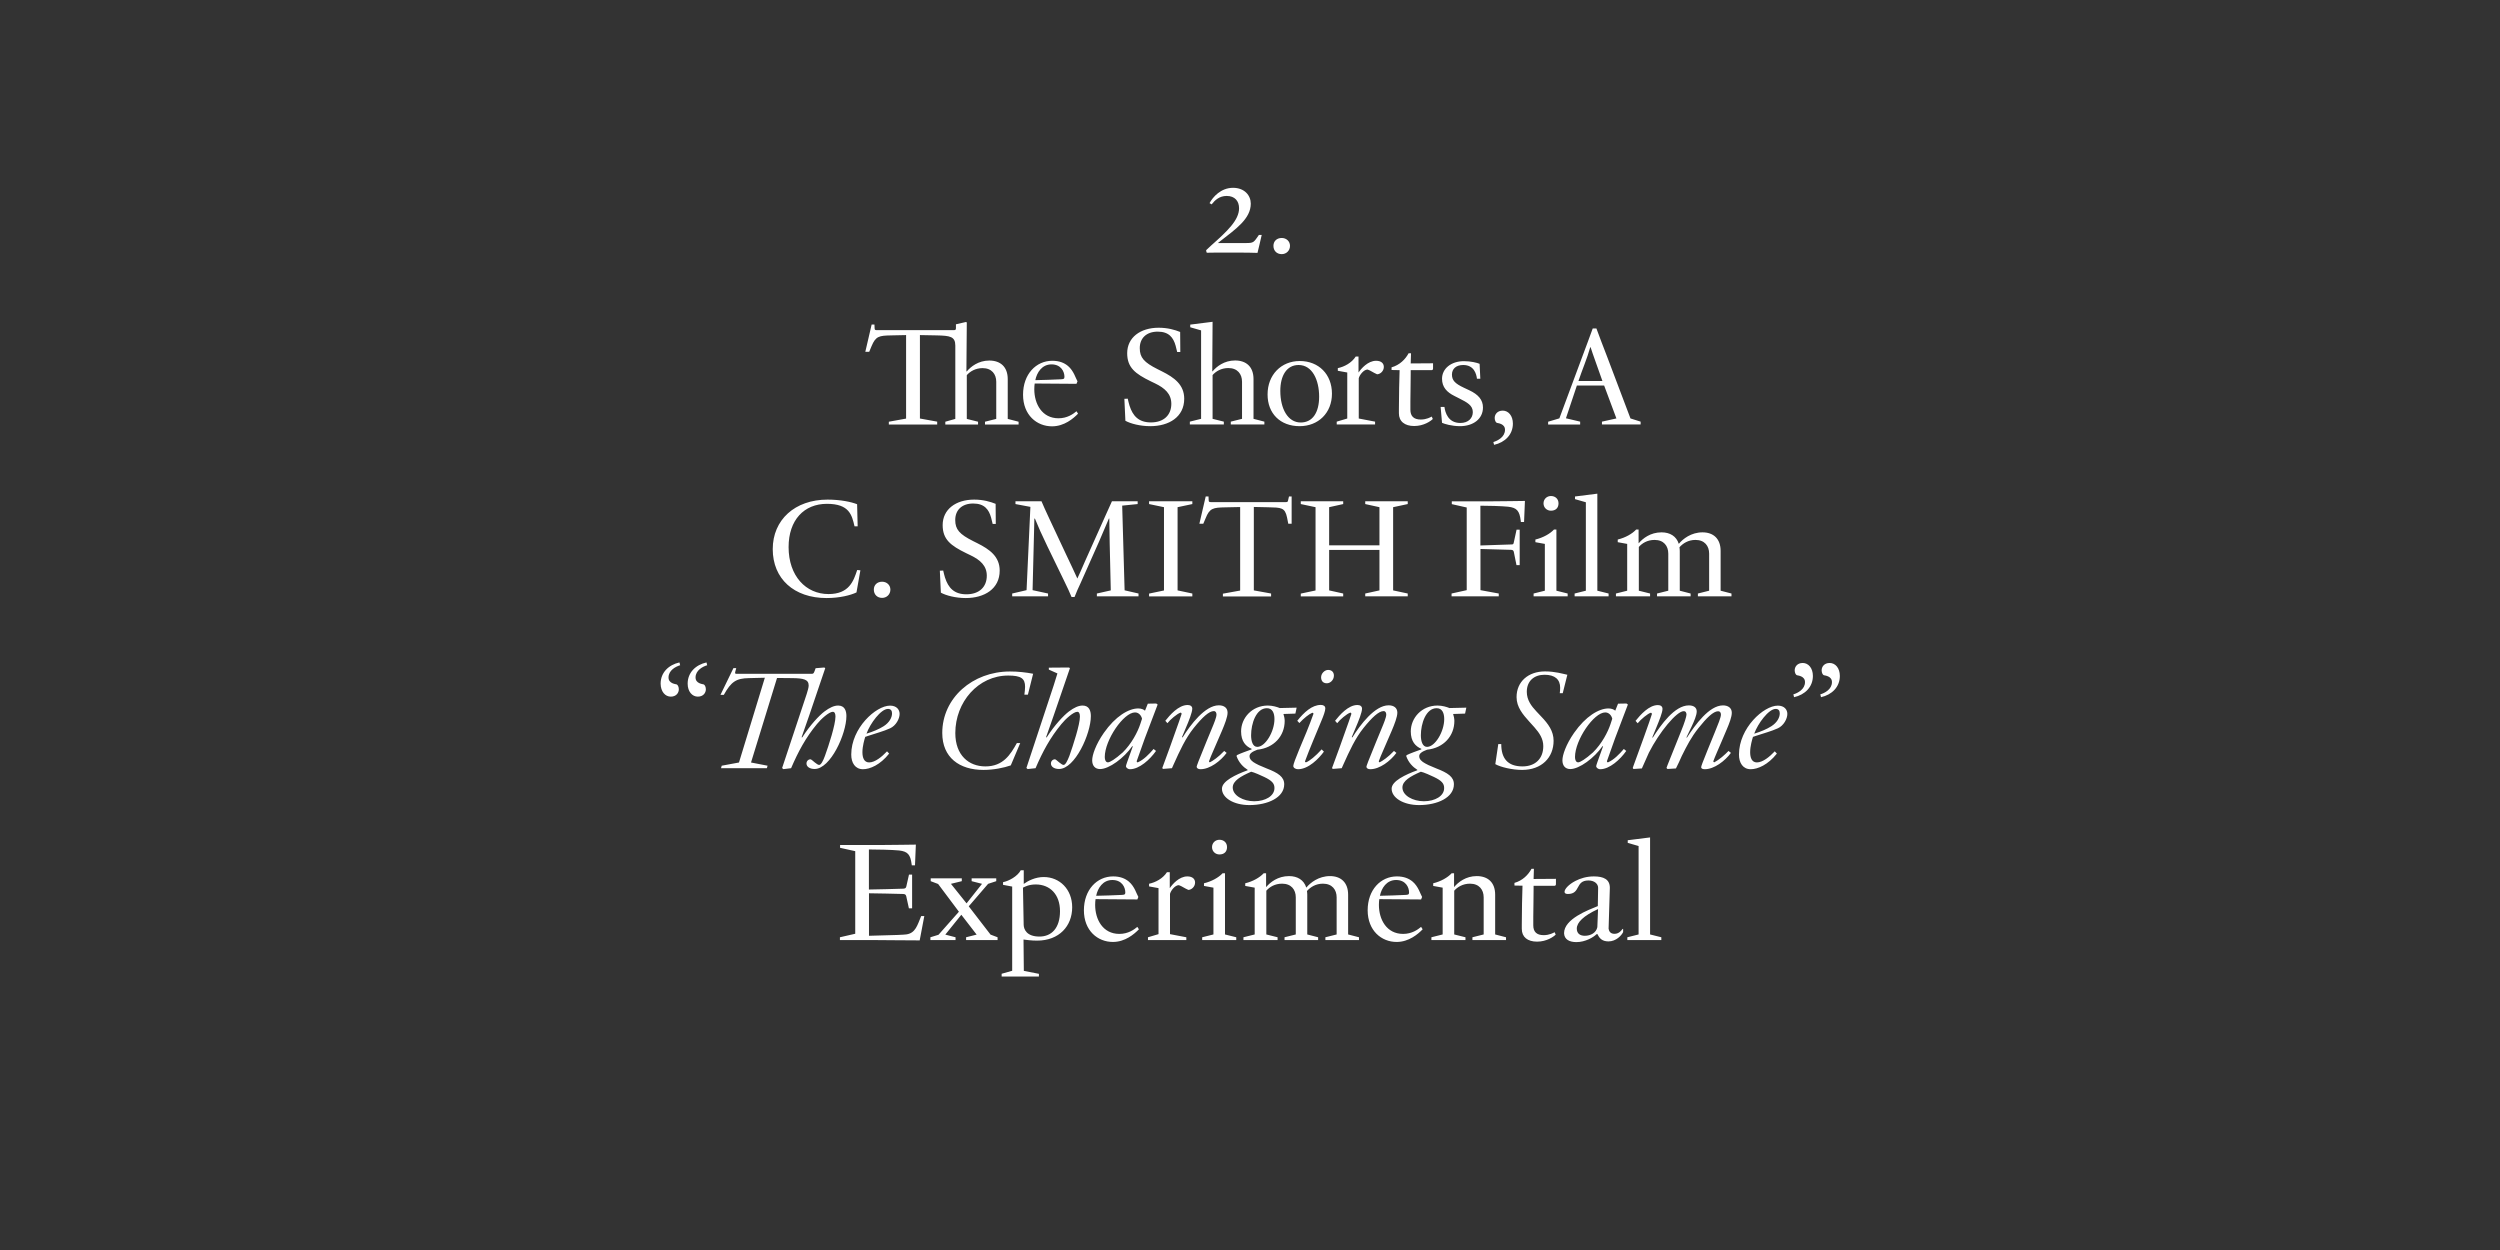 <?xml version="1.0" encoding="UTF-8"?>
<svg enable-background="new 0 0 3200 1600" version="1.1" viewBox="0 0 3200 1600" xml:space="preserve" xmlns="http://www.w3.org/2000/svg">
<rect x="0" y="0" width="3200" height="1600" fill="#333333" stroke="none"/>
<style type="text/css">
	.st0{fill:#FFFFFF;}
</style>

	<path class="st0" d="m2126.5 1203.3v-3.6l-14.4-3.6v-124.2l-28.6 3.6v3.4l13.9 4v113.2l-14.4 3.6v3.6h43.5zm-97.9-5.5c-5.9 0-10.3-2.7-10.3-9.2 0-7.9 8.6-16.4 27.2-25l-0.9 23.2c-1.6 7.4-8.8 11-16 11m-10.8 8.1c11.5 0 22-6.3 25.7-10.1h1.4c2.3 5.4 6.1 9.2 14 9.2 9.7 0 16.7-7.7 18.7-11.9v-4.1h-0.7c-0.9 1.1-4.1 6.3-10.3 6.3-5 0-7-2.9-7.6-6.5l1.6-52.4c0-10.8-7.9-14.6-20.5-14.6-9.2 0-17.3 2.5-23.6 5.8-8.6 4.5-13.9 10.3-13.9 14 0 1.8 1.6 2.7 4.3 2.7 16.7 0 9-17.3 26.3-17.3 7.4 0 12.4 4.1 12.4 9.4l-0.4 23.4c-12.2 5-43.2 16.4-43.2 34.7 0.3 8.1 7 11.4 15.8 11.4m-50.4-0.6c12.4 0 21.2-6.3 23.9-9l-1.4-3.1c-1.3 0.7-6.5 3.8-14 3.8-9.2 0-13.3-4.5-13.3-12.6v-10.8c0-11.3 0.5-27.2 0.4-35.5v-4.3h27c1.1-0.2 1.6-0.9 1.6-2.2v-6.7c-9.5 0-19.1 0.2-28.6 0.2l0.4-13h-3.1c-4.1 7.7-11.5 15.1-21.8 18v3.4l10.3 0.2c-0.4 10.1-0.9 33.7-0.9 49.5v5.6c-0.1 10.6 7.4 16.5 19.5 16.5m-91.6-2v-3.6l-14.4-3.6v-56c4.1-4.7 11-9 20.2-9 11.7 0 17.5 7.7 17.5 17.5v47.5l-14.4 3.6v3.6h43v-3.6l-13.9-3.6v-50.9c0-15.8-9.4-23.8-23.6-23.8-14 0-23.8 7.9-28.8 13.9h-0.2v-17.5h-3.1c-5 5.4-13.7 10.4-23.6 12.8v3.4l12.1 2.2v59.9l-14.4 3.6v3.6h43.6zm-109.5-56.7c2-9.9 8.6-20.2 20.7-20.2 12.2 0 16.6 9.2 16.6 16 0 2.7-1.3 2.9-4.7 3.1-10.8 0.6-21.8 0.8-32.6 1.1m21.4 59.1c15.7 0 27.4-10.1 33.3-16.2l-2-3.1c-4.3 3.6-11.9 9-23 9-21.2 0-31-18.5-31-37.1 0-2.5 0.2-5.8 0.5-7.4l53.5 0.4 1.3-3.2c-2.3-3.8-4.7-13.3-12.1-19.6-4.9-4.1-11.2-6.7-20.2-6.7-20.7 0-37.4 17.1-37.4 43.4 0.1 26.1 17.7 40.5 37.1 40.5m-152.4-2.4v-3.6l-14.4-3.6v-56c4.1-4.7 10.8-9 20.2-9 11.7 0 17.5 7.7 17.5 17.5v47.5l-14.4 3.6v3.6h43v-3.6l-13.9-3.6v-50.9c0-1.6-0.2-3.2-0.4-4.7 4.5-5 11.2-9.4 20.5-9.4 11.7 0 17.5 7.7 17.5 17.5v47.5l-14.4 3.6v3.6h43v-3.6l-13.9-3.6v-50.9c0-15.8-9.4-23.8-23.2-23.8-14.6 0-25.2 8.5-30.2 14.6h-0.2c-3.1-9.7-11.3-14.6-22-14.6-14.4 0-24.1 7.9-29.2 13.9h-0.2v-17.5h-3.1c-5 5.4-13.7 10.4-23.6 12.8v3.4l12.1 2.2v59.9l-14.4 3.6v3.6h43.7zm-74.4-109.6c5.9 0 9.7-3.4 9.7-9.4 0-5.6-4-9.4-9.7-9.4-5.4 0-9.5 4.1-9.5 9.4 0 5.5 4.3 9.4 9.5 9.4m21.5 109.6v-3.6l-14.4-3.6v-78.3h-3.1c-5 5.4-13.9 10.4-23.8 12.8v3.4l12.1 2.2v59.9l-14.4 3.6v3.6h43.6zm-63.9 0v-3.6l-20.9-4v-51.5c0.9-4 6.3-11.2 11.3-11.2 4 1.3 6.5 3.6 12.2 6.1 4.3-0.2 8.6-4.3 8.6-9.4 0-4.5-3.2-7.9-9.9-7.9-10.6 0-19.3 10.3-22.3 14.8h-0.2v-20.2h-3.6c-5.2 8.1-14.6 13.1-22.9 14.8v3.4l12.1 2.2v58.9l-13.5 4v3.6h49.1zm-115.4-56.7c2-9.9 8.6-20.2 20.7-20.2 12.2 0 16.6 9.2 16.6 16 0 2.7-1.3 2.9-4.7 3.1-10.8 0.6-21.8 0.8-32.6 1.1m21.4 59.1c15.7 0 27.4-10.1 33.3-16.2l-2-3.1c-4.3 3.6-11.9 9-23 9-21.2 0-31-18.5-31-37.1 0-2.5 0.2-5.8 0.5-7.4l53.5 0.4 1.3-3.2c-2.3-3.8-4.7-13.3-12.1-19.6-4.9-4.1-11.2-6.7-20.2-6.7-20.7 0-37.4 17.1-37.4 43.4 0 26.1 17.7 40.5 37.1 40.5m-94-6.9c-16.4 0-20-9.2-20.2-14.9l-0.9-47.7c2.7-1.3 7.6-4.1 16.4-4.1 18 0 31 12.6 31 34.2 0 21.4-10.6 32.5-26.3 32.5m-0.7 51.3v-3.6l-19.3-3.8-0.4-40.1c4.1 0.5 9.9 1.4 17.3 1.4 28.4 0 45-18.7 45-42.7 0-22.9-16-38.7-36.4-38.7-10.6 0-20 4.7-25.6 8.8v-17.5h-3.8c-4.3 7.9-15.1 13.7-22.7 15.3v3.4l11.7 2.2v107.8l-13.5 3.8v3.6h47.7zm-106.7-46.8v-3.6l-13.1-3.4 20.5-25.4 19.6 25.4-13.5 3.4v3.6h40.3v-3.6l-9-3.4c-8.5-11.2-27.9-36.2-27.9-36.2l24.8-28.8 10.4-3.4v-3.6h-31.5v3.6l13.3 3.4-19.8 25-20-25 13.9-3.4v-3.6h-39.8v3.6l9.5 3.6 26.6 35.5-26.1 29.5-10.4 3.2v3.6h32.2zm-40-30.7h-4c-4.9 11.7-7.2 21.6-18.7 23.4-3.8 0.5-10.8 0.9-48.1 1.8v-54.4c2.7 0 41.8 0.7 43.9 0.9 2.2 0.2 3.2 0.7 3.8 2.9l3.4 15.5h4.1v-43.2h-4l-3.4 15.1c-0.5 2.2-1.6 2.7-3.8 2.9s-41.4 1.1-44.1 1.1v-51.3c8.8 0 30.2 0.4 38.7 1.3 11.2 1.3 14.4 5.4 16 17.6l0.2 1.4h4.1l1.1-26.5c-8.6 0-25.9 0.5-44.1 0.5h-52.9v3.6l19.4 4.3v105.7l-19.6 4.5v3.6h45c16 0 32.8 0.4 57.1 0.4l5.9-31.1z"/>
	<path class="st0" d="m2296.4 892.4c13.9-3.1 24.1-13 24.1-27.2 0-10.1-5.8-16.6-13-16.6-7 0-10.3 4.9-10.3 9.4 0 3.1 1.4 5.9 2.9 6.3s10.3 1.1 10.3 8.8c0 9.2-9.2 14-14.9 15.7l0.9 3.6zm34.5 0c13.9-3.1 24.1-13 24.1-27.2 0-10.1-5.8-16.6-13-16.6-7 0-10.3 4.9-10.3 9.4 0 3.1 1.4 5.9 2.9 6.3s10.3 1.1 10.3 8.8c0 9.2-9.2 14-14.9 15.7l0.9 3.6zm-85.5 46.7c4.7-13.1 18.5-31.7 27.5-31.7 4 0 5.2 2.7 5.2 5.8 0 5.2-3.4 11.7-10.8 16.4-5.8 3.7-13.2 6.8-21.9 9.5m-4.5 45.5c9 0 22.1-5.6 33.5-20l-2.7-2.9c-6.8 7.2-15.5 14.2-22.9 14.2-6.5 0-8.6-6.1-8.6-13.1 0-7.9 2.7-16.7 3.6-19.6l3.8-1.3c10.1-3.4 19.6-5.8 28.1-9.7 7.4-3.4 12.1-12.1 12.1-18.4 0-5.4-3.8-10.6-12.2-10.6-18.2 0-49.7 28.8-49.7 62.5-0.1 10.8 5.1 18.9 15 18.9m-58.8 0c12.1 0 25.9-10.6 33.5-20.9l-3.1-2.5c-4.7 4.9-11.7 11.2-18.4 14.6-0.5-0.4-0.9-0.5-1.1-1.3 1.6-4.7 7.2-17.3 10.4-24.8l6.5-15.3c3.8-8.8 6.8-16.9 6.8-22.1 0-6.3-4.9-9.4-11.3-9.4-17.6 0-35.5 24.8-46.1 41.2l-0.7-0.2c4-8.3 5.4-11.5 6.7-14 3.2-6.8 6.5-14.4 6.5-19.3s-3.8-7.7-10.1-7.7c-18.2 0-36 25.2-46.1 41.2l-0.7-0.2c1.8-4.5 3.6-9 5.4-13.1 3.6-8.8 7.7-18.9 7.7-23.4 0-3.1-2.2-4.9-5.9-4.9-11.5 0-22.5 12.6-28.6 20.2l2.7 3.1c4-5 13.1-12.6 16.9-13.5 0.7 0 1.4 0.9 1.3 1.8-1.6 5.9-17.8 50.6-23.4 65.7l-1.1 3.2 0.9 1.3 10.8-0.7c2.9-6.8 5.9-13.5 9-20.2 13.5-26.6 35.6-53.1 44.5-53.1 2.7 0 3.6 2 3.6 4.5-0.2 2.7-2.3 9.9-7 21.4l-17.3 43.2-1.3 3.6 1.3 1.3 10.8-0.7c2.7-5.2 5-10.4 7.4-15.8 6.7-13.5 12.1-24.1 21.4-35.8 10.6-13.3 19.1-21.6 25.2-21.6 2.5 0 3.6 1.8 3.6 4.5-0.2 3.8-3.8 12.6-7.7 22.1l-9.7 23.8c-6.3 15.5-7.9 20-7.9 21.2-0.1 1.5 1.5 2.6 4.6 2.6m-162-8.8c-2.9 0-4.1-3.2-4.1-6.8 0-21.8 24.1-57.1 38.7-57.1 4.9 0 8.1 4.1 9 8.1l-2.2 6.7c-3.4 10.4-11.3 25.4-22.5 36.4-9.9 8.9-16.6 12.7-18.9 12.7m28.2 8.8c11.9 0 25.6-12.4 33.3-23.4l-3.1-2.5c-6.1 7-12.6 13.7-20.2 17.1-0.9 0.2-1.6-0.9-1.4-1.6 2.7-7.9 6.8-19.4 10.4-29.2l16.4-43.2-1.8-1.3-10.8 0.2-3.6 9c-1.4-1.4-4.5-2.9-8.6-2.9-12.4 0-29.3 10.1-44.1 31.3-10.4 14.9-14.9 28.4-14.9 35.1 0 6.8 3.6 11.2 10.1 11.2 11.5 0 30.8-14.2 41.2-29.3l0.7 0.2-3.4 9.5c-3.2 8.8-5.4 14.8-5.4 16 0 1.5 2.2 3.8 5.2 3.8m-100 0.9c25 0 40.3-15.8 40.3-37.3 0-12.4-6.8-21.6-15.8-31l-6.3-6.7c-6.3-6.7-12.2-14.4-12.2-25 0-14 9.5-21.8 22.7-21.8 13.5 0 20 6.1 20 16.6 0 2.3-0.2 4.7-0.5 7h3.8l5.9-23.6c-6.1-1.3-15.8-4.3-28.6-4.3-21.4 0-36.4 13.1-36.4 32.9 0 12.8 8.1 22.3 16.4 31.5l6.5 7.2c6.5 7.4 11.3 14.6 11.3 24.1 0 16-10.3 25.9-26.6 25.9-19.3 0-27.2-10.6-27.2-28.6h-3.8l-3.8 25.7c6.7 3.8 21.7 7.4 34.3 7.4m-121.7-29.5c-5.9 0-7.9-7.6-7.9-14.8 0-15.1 6.5-34.7 20.2-34.7 7.2 0 9.7 6.3 9.7 13.9 0 16.1-11.7 35.6-22 35.6m-4 69.6c-14.2 0-27.5-7.4-27.5-17.6 0-8.5 10.3-14.4 23.6-20.2 3.2 0.5 13.7 5.2 16.7 6.7 10.3 4.9 13.1 8.6 13.1 14.2 0.1 10.1-11.5 16.9-25.9 16.9m-6.1 4.9c23.6 0 44.5-9.7 44.5-26.6 0-9.5-7.7-14.6-22.5-20.3-10.1-4.1-12.1-5.2-14-6.3-4.7-2.5-7.9-5.4-7.9-9.4 0-3.4 3.4-5.8 10.1-8.3 21.1-2.2 34.9-17.5 34.9-36.9 0-2.9-0.9-6.8-1.6-8.8l15.3-0.5 1.6-7.6-21.6 0.5c-3.4-1.4-9.2-3.2-15.3-3.2-20.3 0-34.2 16-34.2 33.1 0 13 6.1 19.1 13.5 22.3v0.7c-5.6 2-14.6 5.2-18.9 7.4l-0.4 1.3c2.9 8.3 8.5 13.9 14.2 17.5v0.5c-15.3 5.6-32.9 13.9-32.9 23.6-0.1 11.5 14.7 21 35.2 21m-62.6-45.9c12.2 0 25.9-10.6 33.5-20.9l-3.1-2.5c-7.7 8.1-14.4 12.6-18.4 14.6-0.5-0.2-1.1-0.7-1.1-1.3 1.4-4.1 3.4-8.6 5.6-13.7l11-25.4c3.6-8.5 7.2-17.8 7.2-23.2 0-6.3-4.7-9.4-11.2-9.4-17.6 0-36.4 25-46.3 41l-0.9-0.2c1.4-3.4 1.6-4 4.9-11.7 4-9.2 8.3-20.2 8.3-24.8 0-2.9-2.2-4.7-5.9-4.7-11.9 0-22.9 13.1-28.6 20.2l2.7 3.1c3.6-4.7 12.4-12.1 16.7-13.5 0.9-0.2 1.6 0.9 1.4 1.8-1.1 3.1-2 6.1-3.1 9.2-6.1 17.5-18.2 51.1-21.6 59.9l0.9 1.1 11.5-0.9 2-4.5c8.3-18.5 15.3-33.7 25.9-47 11-13.7 19.6-21.6 25.7-21.6 2.5 0 3.4 2.2 3.4 4.5 0 3.4-2.9 10.6-6.3 18.7l-6.7 16.2c-10.4 25.4-12.4 30.8-12.4 32 0.2 1.7 2 3 4.9 3m-55.5-110c4.3 0 9-4.1 9-9.9 0-3.8-2.3-7.2-7.4-7.2-4.3 0-9 4.3-9 9.5 0.1 4.7 2.6 7.6 7.4 7.6m-36.9 110c13.3 0 26.5-13.5 33.1-22.5l-2.9-2.9c-7.9 8.8-15.5 14.9-20 16.6-0.7 0-1.3-0.5-1.3-1.3 2.7-7.6 6.8-17.6 10.3-26.1l11-26.5c2.2-5.2 4.7-11.9 4.7-15.1s-2.5-4.5-5.8-4.5c-11.2 0-21.4 9.4-30.1 20.3l2.7 2.9c5.8-6.3 12.4-11.5 16.4-13.1 0.7-0.2 1.8 0.4 1.6 1.4-2.3 6.8-5.6 14.9-8.8 23l-9.4 22.5c-4.5 11-7.6 18.9-7.6 21.2 0.2 2.7 3.3 4.1 6.1 4.1m-52.2-28.6c-5.9 0-7.9-7.6-7.9-14.8 0-15.1 6.5-34.7 20.2-34.7 7.2 0 9.7 6.3 9.7 13.9 0 16.1-11.7 35.6-22 35.6m-3.9 69.6c-14.2 0-27.5-7.4-27.5-17.6 0-8.5 10.3-14.4 23.6-20.2 3.2 0.5 13.7 5.2 16.7 6.7 10.3 4.9 13.1 8.6 13.1 14.2 0 10.1-11.5 16.9-25.9 16.9m-6.1 4.9c23.6 0 44.5-9.7 44.5-26.6 0-9.5-7.7-14.6-22.5-20.3-10.1-4.1-12.1-5.2-14-6.3-4.7-2.5-7.9-5.4-7.9-9.4 0-3.4 3.4-5.8 10.1-8.3 21.1-2.2 34.9-17.5 34.9-36.9 0-2.9-0.9-6.8-1.6-8.8l15.3-0.5 1.6-7.6-21.6 0.5c-3.4-1.4-9.2-3.2-15.3-3.2-20.3 0-34.2 16-34.2 33.1 0 13 6.1 19.1 13.5 22.3v0.7c-5.6 2-14.6 5.2-18.9 7.4l-0.4 1.3c2.9 8.3 8.5 13.9 14.2 17.5v0.5c-15.3 5.6-32.9 13.9-32.9 23.6-0.1 11.5 14.6 21 35.2 21m-62.7-45.9c12.2 0 25.9-10.6 33.5-20.9l-3.1-2.5c-7.7 8.1-14.4 12.6-18.4 14.6-0.5-0.2-1.1-0.7-1.1-1.3 1.4-4.1 3.4-8.6 5.6-13.7l11-25.4c3.6-8.5 7.2-17.8 7.2-23.2 0-6.3-4.7-9.4-11.2-9.4-17.6 0-36.4 25-46.3 41l-0.9-0.2c1.4-3.4 1.6-4 4.9-11.7 4-9.2 8.3-20.2 8.3-24.8 0-2.9-2.2-4.7-5.9-4.7-11.9 0-22.9 13.1-28.6 20.2l2.7 3.1c3.6-4.7 12.4-12.1 16.7-13.5 0.9-0.2 1.6 0.9 1.4 1.8-1.1 3.1-2 6.1-3.1 9.2-6.1 17.5-18.2 51.1-21.6 59.9l0.9 1.1 11.5-0.9 2-4.5c8.3-18.5 15.3-33.7 25.9-47 11-13.7 19.6-21.6 25.7-21.6 2.5 0 3.4 2.2 3.4 4.5 0 3.4-2.9 10.6-6.3 18.7l-6.7 16.2c-10.4 25.4-12.4 30.8-12.4 32 0.2 1.7 2 3 4.9 3m-118.4-8.8c-2.9 0-4.1-3.2-4.1-6.8 0-21.8 24.1-57.1 38.7-57.1 4.9 0 8.1 4.1 9 8.1l-2.2 6.7c-3.4 10.4-11.3 25.4-22.5 36.4-9.9 8.9-16.6 12.7-18.9 12.7m28.2 8.8c11.9 0 25.6-12.4 33.3-23.4l-3.1-2.5c-6.1 7-12.6 13.7-20.2 17.1-0.9 0.2-1.6-0.9-1.4-1.6 2.7-7.9 6.8-19.4 10.4-29.2l16.4-43.2-1.8-1.3-10.8 0.2-3.6 9c-1.4-1.4-4.5-2.9-8.6-2.9-12.4 0-29.3 10.1-44.1 31.3-10.4 14.9-14.9 28.4-14.9 35.1 0 6.8 3.6 11.2 10.1 11.2 11.5 0 30.8-14.2 41.2-29.3l0.7 0.2-3.4 9.5c-3.2 8.8-5.4 14.8-5.4 16 0 1.5 2.2 3.8 5.2 3.8m-120.9-1.3c9.2-21.4 18.7-39.1 33.1-56.5 5.2-6.5 15.5-15.7 20.3-15.7 2.3 0 3.4 2.3 3.4 6.1 0 10.3-8.6 36.5-13.5 50.4-2.5 6.3-5 11.5-7.4 11.5-1.6 0-3.4-1.6-5.6-3.2-2-1.6-4.5-4-5.4-4-2.9 0-5.2 2.3-5.2 5.4 0 4 4 7 10.4 7 20.3 0 40.7-45 40.7-67.7 0-6.8-2.2-13.5-10.6-13.5-5.2 0-11 2.7-17.5 7.6-6.8 5.2-18 16.9-28.4 33.1h-0.9c6.3-17.6 13.1-37.3 21.1-60.8l9.5-27.7-1.1-0.9-25.9 0.2v2.5l11 4.9-4.9 15.7-34.8 105.3 1.6 1.4 10.1-1.1zm-31.7-3.6 12.1-28.6h-4.3c-8.3 14.9-17.6 29.9-40.3 29.9-21.2 0-38.5-14.2-38.5-42.7 0-39.6 29.2-73.6 67.7-73.6 16.6 0 21.6 3.8 21.6 14.4 0 2.9-0.4 6.1-0.9 10.1h4.5l6.7-26.8c-9.4-1.8-19.3-2.9-29.7-2.9-47.7 0-86.6 33.8-86.6 78.7 0 31.5 22 47.3 52.7 47.3 13 0 26.2-2.7 35-5.8m-184.7-40.6c4.7-13.1 18.5-31.7 27.5-31.7 4 0 5.2 2.7 5.2 5.8 0 5.2-3.4 11.7-10.8 16.4-5.9 3.7-13.2 6.8-21.9 9.5m-4.5 45.5c9 0 22.1-5.6 33.5-20l-2.7-2.9c-6.8 7.2-15.5 14.2-22.9 14.2-6.5 0-8.6-6.1-8.6-13.1 0-7.9 2.7-16.7 3.6-19.6l3.8-1.3c10.1-3.4 19.6-5.8 28.1-9.7 7.4-3.4 12.1-12.1 12.1-18.4 0-5.4-3.8-10.6-12.2-10.6-18.2 0-49.7 28.8-49.7 62.5-0.1 10.8 5.1 18.9 15 18.9m-92-1.3c9.2-21.4 18.7-39.1 33.1-56.5 5.2-6.5 15.5-15.7 20.3-15.7 2.3 0 3.4 2.3 3.4 6.1 0 10.3-8.5 36.7-13.5 50.4-2.3 6.3-5 11.5-7.4 11.5-1.6 0-3.4-1.6-5.6-3.2-2-1.6-4.5-4-5.4-4-2.9 0-5.2 2.3-5.2 5.4 0 4 4 7 10.4 7 20.3 0 40.7-45 40.7-67.7 0-6.8-2.2-13.5-10.6-13.5-5.2 0-11 2.7-17.5 7.6-6.8 5.2-18 16.9-28.4 33.1h-0.9c6.3-17.6 13-37.3 20.9-60.8l9.4-27.7-1.1-0.9-11.2 0.9-1.3 3.6c-1.3 3.6-2 3.6-4.5 3.6h-95c-1.6 0-2.3-0.2-2.3-1.3 0-0.5 0.2-1.3 0.4-2l1.1-4h-3.6l-16.6 34.2h4.3c9.5-17.1 16-21.1 32-21.4l20.5-0.5-33.1 108.5-22.1 4.1-0.9 3.2h58.7l0.9-3.2-21.2-4.1 33.3-108.2 20 0.2c13.7 0.2 20.5 1.6 20.5 9.4 0 2.5-1.1 6.3-2.5 10.8l-31.5 94.9 1.6 1.4 9.9-1.2zm-119.4-91.6c7 0 10.3-4.9 10.3-9.4 0-3.1-1.4-5.9-2.9-6.3-1.4-0.4-10.3-1.1-10.3-8.8 0-9.2 9.2-14 14.9-15.7l-0.9-3.6c-13.9 3.1-24.1 13-24.1 27.2 0 10.1 5.8 16.6 13 16.6m-34.6 0c7 0 10.3-4.9 10.3-9.4 0-3.1-1.4-5.9-2.9-6.3-1.4-0.4-10.3-1.1-10.3-8.8 0-9.2 9.2-14 14.9-15.7l-0.9-3.6c-13.9 3.1-24.1 13-24.1 27.2 0.1 10.1 5.8 16.6 13 16.6"/>
	<path class="st0" d="m2112.1 763.3v-3.6l-14.4-3.6v-56c4.1-4.7 10.8-9 20.2-9 11.7 0 17.5 7.7 17.5 17.5v47.5l-14.4 3.6v3.6h43v-3.6l-13.9-3.6v-50.9c0-1.6-0.2-3.2-0.4-4.7 4.5-5 11.2-9.4 20.5-9.4 11.7 0 17.5 7.7 17.5 17.5v47.5l-14.4 3.6v3.6h43v-3.6l-13.9-3.6v-50.9c0-15.8-9.4-23.8-23.2-23.8-14.6 0-25.2 8.5-30.2 14.6h-0.2c-3.1-9.7-11.3-14.6-22-14.6-14.4 0-24.1 7.9-29.2 13.9h-0.2v-17.5h-3.1c-5 5.4-13.7 10.4-23.6 12.8v3.4l12.1 2.2v59.9l-14.4 3.6v3.6h43.7zm-53.1 0v-3.6l-14.4-3.6v-124.2l-28.6 3.6v3.4l13.9 4v113.2l-14.4 3.6v3.6h43.5zm-73.8-109.6c5.9 0 9.7-3.4 9.7-9.4 0-5.6-4-9.4-9.7-9.4-5.4 0-9.5 4.1-9.5 9.4 0 5.5 4.3 9.4 9.5 9.4m21.4 109.6v-3.6l-14.4-3.6v-78.3h-3.1c-5 5.4-13.9 10.4-23.8 12.8v3.4l12.1 2.2v59.9l-14.4 3.6v3.6h43.6zm-88.2 0v-3.6l-23.4-4.3v-52.7c2.5 0 36.2 0.9 39.6 1.1 2 0.2 2.7 1.1 3.1 2.7l3.4 16.9h4.1v-45.4h-4l-3.6 16.6c-0.5 2.2-0.9 2.2-3.1 2.3-2.2 0.2-36.9 1.3-39.6 1.3v-50.9c8.8 0 27.2 0.4 35.6 1.3 11.2 1.3 14.4 5.4 16 17.6l0.2 2h4.1l1.1-27c-8.6 0-25.9 0.5-44.1 0.5h-49.5v3.6l19.1 4.3v105.8l-19.4 4.3v3.6h60.4zm-199.1 0v-3.6l-18-4v-51.8h64.4v51.8l-18.2 4v3.6h54.4v-3.6l-18.7-4v-106.5l18.7-4v-3.6h-54.4v3.6l18.2 4v48.8h-64.4v-48.8l18-4v-3.6h-54.3v3.6l18.9 4v106.6l-18.9 4v3.6h54.3zm-92.3 0v-3.6l-22.1-4v-106.8l18.2 0.4c16.9 0.4 21.6 0.2 24.3 13l1.6 8.1h4.3v-34.9h-3.4l-1.1 4.7c-0.4 2-0.7 2.5-2.9 2.5h-95.9c-2.2 0-2.9-0.4-2.9-2.5l-0.2-4.7h-3.6l-8.1 34.9h5l2.9-6.8c5.2-13.3 9.7-13.9 25.4-14.2l18.9-0.4v106.9l-22.1 4v3.6h61.7zm-100.8 0v-3.6l-18.9-4v-106.5l18.9-4v-3.6h-55.4v3.6l19.1 4v106.6l-19.1 4v3.6h55.4zm-150.8 0.9c2-5.4 5.2-12.4 7.6-17.5l23.8-53.5c5-11.5 8.6-20 12.6-29.5h0.5c0 7 0.4 19.4 0.5 31.5l1.4 60.5-17.8 4v3.6h53.3v-3.6l-17.8-4.1-3.1-108.4 19.8-2v-3.6h-32.9c-1.6 3.6-4 9-8.3 18.4l-26.3 58.7c-4 9.5-7.4 16.7-9.7 21.8-4.1-8.6-7-15.7-14.4-30.8l-21.6-46.1c-4.1-8.8-7.9-17.1-9.9-22h-33.3v3.6l19.1 3.6-4.9 106.6-18.4 4.3v3.6h45.9v-3.6l-19.8-4.3 2.3-91.6h0.7c5.4 13.1 7.6 18 16 35.6l21.4 44.1c4.1 8.5 7.2 14.9 9.5 20.7h3.8zm-139.2 1.3c23.8 0 43.4-11.7 43.4-35.1 0-18-12.8-27.2-28.6-35.1l-5.4-2.7c-17.5-8.8-22.9-14.9-22.9-27 0-12.8 8.6-21.1 23-21.1s20 7.7 22.9 18c0.7 2.5 1.4 5.2 2 8.1h4l-0.2-25.7c-6.7-2.7-15.8-5.4-27.5-5.4-23.6 0-40.3 12.6-40.3 32.6 0 18.4 10.3 26.3 30.2 36l5.6 2.7c12.2 5.9 20.7 13.3 20.7 26.1 0 14.4-9.7 23.8-26.1 23.8-15.7 0-23.2-8.3-27.4-21.4-0.9-2.9-1.6-5.9-2.3-9l-4.3 0.2 1.3 28.1c6.7 3.7 19 6.9 31.9 6.9m-107.1-0.2c5.9 0 10.6-4.5 10.6-10.6 0-5.9-4.7-10.1-10.6-10.1-6.3 0-10.6 4.1-10.6 10.1 0 6.1 4.2 10.6 10.6 10.6m-71.1 0.2c16.7 0 30.8-3.6 38.3-7.2l5-28.3-4.1-0.4c-4.7 14.2-10.3 30.8-36.7 30.8-29 0-51.1-23.2-51.1-60.1 0-34.7 19.8-55.4 49.1-55.4 28.6 0 31.9 14.2 35.3 28.8h4l-0.7-28.3c-7.4-2.9-21.1-5.9-37.8-5.9-41.9 0-70.2 25.9-70.2 63.4 0 37.9 27.2 62.6 68.9 62.6"/>
	<path class="st0" d="m2020.4 487.7c4.9-14.6 11-28.6 15.1-43.2h0.5c0.7 3.2 13.5 38.3 15.1 43.2h-30.7zm2.2 55.6v-3.6l-18.2-4.3 14-41.9h34.9l15.7 42.1-18.5 4.1v3.6h49.5v-3.6l-13-4.1-30.1-79.6c-4.9-12.8-9.7-25-13.5-35.6h-4.7c-4 11.2-8.8 23.8-12.8 34.6l-29.9 80.5-14.4 4.3v3.6h41zm-110.2 26.1c13.9-3.1 24.1-13 24.1-27.2 0-10.1-5.8-16.6-13-16.6-7 0-10.3 4.9-10.3 9.4 0 3.1 1.4 5.9 2.9 6.3s10.3 1.1 10.3 8.8c0 9.2-9.2 14-14.9 15.7l0.9 3.6zm-43.7-23.9c17.3 0 29.5-9.5 29.5-23.9 0-9.9-6.1-16.7-17.6-22.1l-6.8-3.2c-11.5-5.4-15.3-9.5-15.3-16.9 0-7 5-12.2 14.4-12.2 13.9 0 16.9 11.5 17.6 17.6h4.3l-0.9-19.1c-3.2-1.4-11.2-3.4-20-3.4-16.7 0-28.1 9.7-28.1 22.5 0 10.8 6.3 17.3 15.8 22l6.1 3.1c10.3 5.2 17.5 9 17.5 17.6 0 7.6-5.6 13.9-16 13.9-15.7 0-19.4-13.5-20.3-20.5h-4.9l1.8 20.3c2.9 1.4 12.5 4.3 22.9 4.3m-58.6-0.2c12.4 0 21.2-6.3 23.9-9l-1.4-3.1c-1.3 0.7-6.5 3.8-14 3.8-9.2 0-13.3-4.5-13.3-12.6v-10.8c0-11.3 0.5-27.2 0.4-35.5v-4.3h27c1.1-0.2 1.6-0.9 1.6-2.2v-6.6c-9.5 0-19.1 0.2-28.6 0.2l0.4-13h-3.1c-4.1 7.7-11.5 15.1-21.8 18v3.4l10.3 0.2c-0.4 10.1-0.9 33.7-0.9 49.5v5.6c-0.1 10.5 7.5 16.4 19.5 16.4m-50-2v-3.6l-20.9-4v-51.5c0.9-4 6.3-11.2 11.3-11.2 4 1.3 6.5 3.6 12.2 6.1 4.3-0.2 8.6-4.3 8.6-9.4 0-4.5-3.2-7.9-9.9-7.9-10.6 0-19.3 10.3-22.3 14.8h-0.2v-20.2h-3.6c-5.2 8.1-14.6 13.1-22.9 14.8v3.4l12.1 2.2v58.9l-13.5 4v3.6h49.1zm-95.2-2.5c-16.4 0-26.1-17.5-26.1-40.5 0-19.1 7.9-33.1 23.4-33.1 17.6 0 26.3 19.3 26.3 40.5 0 20.2-8.3 33.1-23.6 33.1m-1.4 4.7c23.9 0 41.4-16.9 41.4-41.6s-16.9-41.8-41.2-41.8c-23.9 0-41.2 17.8-41.2 42.7-0.1 24.3 16.1 40.7 41 40.7m-97-2.2v-3.6l-14.4-3.6v-56c4.1-4.7 11-9 20.2-9 11.7 0 17.5 7.7 17.5 17.5v47.5l-14.4 3.6v3.6h43v-3.6l-13.9-3.6v-50.9c0-15.8-9.4-23.8-23.6-23.8-14 0-23.8 7.9-28.8 13.9h-0.4l0.4-63.4-28.6 3.6v3.4l13.9 4v113.2l-14.4 3.6v3.6h43.5zm-94.1 2.2c23.8 0 43.4-11.7 43.4-35.1 0-18-12.8-27.2-28.6-35.1l-5.4-2.7c-17.5-8.8-22.9-14.9-22.9-27 0-12.8 8.6-21.1 23-21.1s20 7.7 22.9 18c0.7 2.5 1.4 5.2 2 8.1h4l-0.2-25.7c-6.7-2.7-15.8-5.4-27.5-5.4-23.6 0-40.3 12.6-40.3 32.6 0 18.4 10.3 26.3 30.2 36l5.6 2.7c12.2 5.9 20.7 13.3 20.7 26.1 0 14.4-9.7 23.8-26.1 23.8-15.7 0-23.2-8.3-27.4-21.4-0.9-2.9-1.6-5.9-2.3-9l-4.3 0.2 1.3 28.1c6.7 3.7 18.9 6.9 31.9 6.9m-147.2-58.9c2-9.9 8.6-20.2 20.7-20.2 12.2 0 16.6 9.2 16.6 16 0 2.7-1.3 2.9-4.7 3.1-10.9 0.6-21.8 0.8-32.6 1.1m21.4 59.1c15.7 0 27.4-10.1 33.3-16.2l-2-3.1c-4.3 3.6-11.9 9-23 9-21.2 0-31-18.5-31-37.1 0-2.5 0.2-5.8 0.5-7.4l53.5 0.4 1.3-3.2c-2.3-3.8-4.7-13.3-12.1-19.6-4.9-4.1-11.2-6.7-20.2-6.7-20.7 0-37.4 17.1-37.4 43.4 0 26.1 17.6 40.5 37.1 40.5m-147-2.4v-3.6l-22.1-4v-106.8l21.4 0.4c17.1 0.4 23.9 1.3 23.9 13.1v93.8l-12.8 3.6v3.6h41.9v-3.6l-14.4-3.6v-56c4.1-4.7 11-9 20.2-9 11.7 0 17.5 7.7 17.5 17.5v47.5l-14.4 3.6v3.6h43v-3.6l-13.9-3.6v-50.9c0-15.8-9.4-23.8-23.6-23.8-14 0-23.8 7.9-28.8 13.9h-0.5l0.5-62.8-1.3-0.4-12.6 2.9v5c0 2-0.7 2.5-2.9 2.5h-98.3c-2.2 0-2.9-0.4-2.9-2.5l-0.2-4.7h-3.6l-8.1 34.9h5l2.9-7c5.4-13.1 9.7-13.7 25.4-14l18.9-0.4v106.9l-22.1 4v3.6h61.9z"/>
	<path class="st0" d="m1640.6 325.3c5.9 0 10.6-4.5 10.6-10.6 0-5.9-4.7-10.1-10.6-10.1-6.3 0-10.6 4.1-10.6 10.1 0 6.1 4.1 10.6 10.6 10.6m-31-1.6c1.3-5.8 4.3-17.6 5.4-23h-3.6c-6.7 9.7-6.7 10.4-16.7 10.4h-35.8l3.4-2.7c19.3-15.1 38.7-28.3 38.7-47.7 0-10.6-8.1-20.3-22.7-20.3-15.7 0-25.9 11.9-30.1 19.6l2.7 1.6c4.1-5.2 9.7-10.8 19.3-10.8 10.6 0 15.8 6.8 15.8 15.8 0 15.1-14.9 29.2-35.8 47.7l-6.3 5.9v0.4c0 1.1 0.5 2.7 0.9 2.9 6.5-0.2 16.2-0.2 25.2-0.2h13.5c12.6 0 18.9 0.2 26.1 0.4"/>

</svg>
